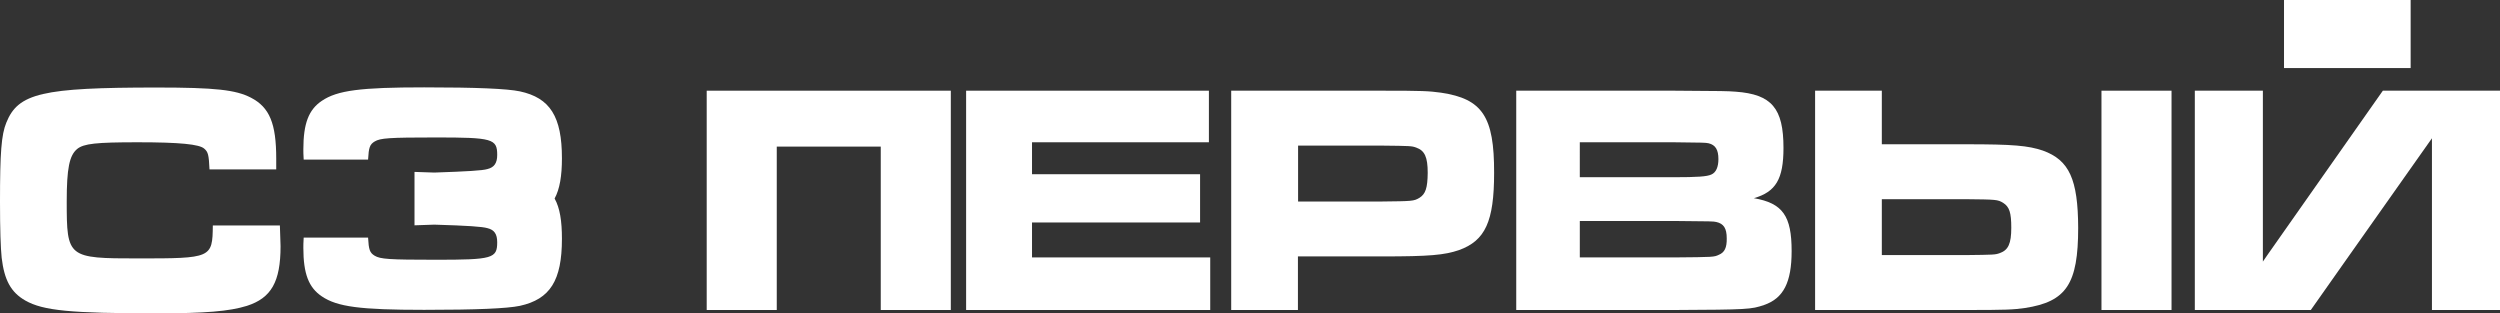 <?xml version="1.0" encoding="utf-8"?>
<!-- Generator: Adobe Illustrator 23.0.3, SVG Export Plug-In . SVG Version: 6.00 Build 0)  -->
<svg version="1.1" id="Слой_1" xmlns="http://www.w3.org/2000/svg" xmlns:xlink="http://www.w3.org/1999/xlink" x="0px" y="0px"
	 viewBox="0 0 1502.4 188.3" style="enable-background:new 0 0 1502.4 188.3;" xml:space="preserve">
<rect x="0" y="0" width="1502.4" height="188.3" fill="#333333" stroke="none"/>
<style type="text/css">
	.st0{fill:url(#SVGID_1_);}
	.st1{fill:url(#SVGID_2_);}
	.st2{fill:url(#SVGID_3_);}
	.st3{fill:url(#SVGID_4_);}
	.st4{fill:url(#SVGID_5_);}
	.st5{fill:url(#SVGID_6_);}
	.st6{fill:url(#SVGID_7_);}
	.st7{fill:url(#SVGID_8_);}
	.st8{fill:url(#SVGID_9_);}
	.st9{fill:url(#SVGID_10_);}
</style>
<g>
	<linearGradient id="SVGID_1_" gradientUnits="userSpaceOnUse" x1="84.287" y1="52.522" x2="84.287" y2="188.288">
		<stop  offset="2.024560e-07" style="stop-color:#ffffff"/>
		<stop  offset="1" style="stop-color:#ffffff"/>
	</linearGradient>
	<path class="st0" d="M127.9,135.5c-0.2,19.6-0.8,19.8-44.9,19.8c-42.3,0-42.9-0.4-42.9-34.2c0-20,1.6-27.7,6.3-31.6
		c4-3.2,11.3-4,36.4-4c25.3,0,37,1.2,39.9,3.8c2.4,2,2.8,3.8,3.2,12.5H166v-6.5c0-21.1-4-30.8-15.2-36.6c-9.1-4.7-21.3-6.1-56.5-6.1
		c-69,0-83.4,3.4-90.5,21.1C0.8,81,0,91.8,0,121.3c0,16.8,0.4,27.7,1,33.6c1.6,13.4,5.5,20.7,14.2,25.7c10.7,6.1,27.3,7.7,78.9,7.7
		c29.2,0,43.7-1.2,54.3-4.5c14.6-4.7,20.2-14.4,20.2-35.8c0-2-0.2-4.9-0.4-12.5H127.9z"/>
	<linearGradient id="SVGID_2_" gradientUnits="userSpaceOnUse" x1="260.076" y1="52.522" x2="260.076" y2="186.313">
		<stop  offset="2.024560e-07" style="stop-color:#ffffff"/>
		<stop  offset="1" style="stop-color:#ffffff"/>
	</linearGradient>
	<path class="st1" d="M312.4,54.9c-7.7-1.6-25.9-2.4-57.5-2.4c-38.3,0-52.2,1.8-61.5,8.1c-7.9,5.3-11.1,13.6-11.1,29.2
		c0,0.8,0,3.6,0.2,6.1h38.7c0.4-7.3,1-9.1,4-10.9c3.4-2,8.3-2.4,36.8-2.4c34,0,36.8,0.8,36.8,10.5c0,4.9-1.8,7.5-5.9,8.5
		c-3.1,0.9-11.6,1.4-31.9,2.1l-11.9-0.4v0.8v30.5v0.8L261,135c20.3,0.6,28.8,1.2,31.9,2.1c4.2,1,5.9,3.6,5.9,8.5
		c0,9.7-2.8,10.5-36.8,10.5c-28.5,0-33.4-0.4-36.8-2.4c-3-1.8-3.6-3.6-4-10.9h-38.7c-0.2,2.6-0.2,5.3-0.2,6.1
		c0,15.6,3.2,23.9,11.1,29.2c9.3,6.3,23.1,8.1,61.5,8.1c31.6,0,49.8-0.8,57.5-2.4c18.2-4,25.3-15.2,25.3-40.3
		c0-10.6-1.2-18.5-4.4-24.2c3.1-5.7,4.4-13.6,4.4-24.2C337.7,70.1,330.6,58.8,312.4,54.9z"/>
	<linearGradient id="SVGID_3_" gradientUnits="userSpaceOnUse" x1="498.043" y1="54.497" x2="498.043" y2="186.313">
		<stop  offset="2.024560e-07" style="stop-color:#ffffff"/>
		<stop  offset="1" style="stop-color:#ffffff"/>
	</linearGradient>
	<polygon class="st2" points="435.6,54.5 424.7,54.5 424.7,186.3 466.8,186.3 466.8,88.1 529.3,88.1 529.3,186.3 571.4,186.3 
		571.4,54.5 560.5,54.5 	"/>
	<linearGradient id="SVGID_4_" gradientUnits="userSpaceOnUse" x1="1283.901" y1="54.488" x2="1283.901" y2="186.301">
		<stop  offset="2.024560e-07" style="stop-color:#ffffff"/>
		<stop  offset="1" style="stop-color:#ffffff"/>
	</linearGradient>
	<rect x="1262.9" y="54.5" class="st3" width="42.1" height="131.8"/>
	<linearGradient id="SVGID_5_" gradientUnits="userSpaceOnUse" x1="653.969" y1="54.497" x2="653.969" y2="186.313">
		<stop  offset="2.024560e-07" style="stop-color:#ffffff"/>
		<stop  offset="1" style="stop-color:#ffffff"/>
	</linearGradient>
	<polygon class="st4" points="620.2,133.7 721.2,133.7 721.2,104.7 620.2,104.7 620.2,85.5 726.5,85.5 726.5,54.5 580.6,54.5 
		580.6,186.3 727.3,186.3 727.3,154.7 620.2,154.7 	"/>
	<linearGradient id="SVGID_6_" gradientUnits="userSpaceOnUse" x1="818.988" y1="54.497" x2="818.988" y2="186.313">
		<stop  offset="2.024560e-07" style="stop-color:#ffffff"/>
		<stop  offset="1" style="stop-color:#ffffff"/>
	</linearGradient>
	<path class="st5" d="M866,55.7c-7.3-1-10.9-1.2-35.8-1.2h-90.3v131.8h40.1v-32.2h50.6c28.5,0,37.4-0.8,46.2-3.8
		c15.8-5.7,21.1-17.2,21.1-46.4C898,70.1,890.9,59.4,866,55.7z M853,118.9c-3.4,2-4.2,2-22.7,2.2h-50.2V87.5h50.2
		c17.6,0.2,18,0.2,20.8,1.2c5.1,1.8,6.9,5.7,6.9,15.2C857.9,113,856.7,116.6,853,118.9z"/>
	<linearGradient id="SVGID_7_" gradientUnits="userSpaceOnUse" x1="993.983" y1="54.497" x2="993.983" y2="186.313">
		<stop  offset="2.024560e-07" style="stop-color:#ffffff"/>
		<stop  offset="1" style="stop-color:#ffffff"/>
	</linearGradient>
	<path class="st6" d="M1054,119.1c13.2-3.8,17.8-11.5,17.8-30.2c0-23.9-7.1-32.2-28.7-33.8c-5.9-0.4-5.9-0.4-37.2-0.6h-94.7v131.8
		h94.9c44.3-0.2,46.4-0.4,54-3c11.7-4,16.6-13.6,16.6-32.4C1076.7,129.8,1071.4,122.1,1054,119.1z M949.4,85.5h56.5
		c18.2,0.2,18.8,0.2,20.9,0.6c4.2,1,5.9,4,5.9,9.5c0,4.7-1.4,8.1-4.3,9.3c-2.6,1.2-8.3,1.6-22.5,1.6h-56.5V85.5z M1033,153.1
		c-3,1.4-3,1.4-26.9,1.6h-56.7v-21.9h56.7c23.3,0.2,23.3,0.2,25.3,0.6c4.5,1,6.3,3.8,6.3,9.9C1037.8,148.8,1036.4,151.7,1033,153.1z
		"/>
	<linearGradient id="SVGID_8_" gradientUnits="userSpaceOnUse" x1="1169.772" y1="54.497" x2="1169.772" y2="186.313">
		<stop  offset="2.024560e-07" style="stop-color:#ffffff"/>
		<stop  offset="1" style="stop-color:#ffffff"/>
	</linearGradient>
	<path class="st7" d="M1227.7,90.5c-8.9-3-17.8-3.8-46.2-3.8h-50.6V54.5h-40.1v131.8h90.3c24.9,0,28.5-0.2,35.8-1.2
		c24.9-3.8,32-14.4,32-48.2C1248.8,107.7,1243.5,96.2,1227.7,90.5z M1201.8,152.1c-2.8,1-3.2,1-20.7,1.2h-50.2v-33.6h50.2
		c18.6,0.2,19.4,0.2,22.7,2.2c3.8,2.4,4.9,5.9,4.9,15C1208.7,146.4,1206.9,150.3,1201.8,152.1z"/>
	<linearGradient id="SVGID_9_" gradientUnits="userSpaceOnUse" x1="1410.661" y1="54.484" x2="1410.661" y2="186.311">
		<stop  offset="2.024560e-07" style="stop-color:#ffffff"/>
		<stop  offset="1" style="stop-color:#ffffff"/>
	</linearGradient>
	<polygon class="st8" points="1432,54.5 1411.9,83.1 1363,152.7 1359.9,157.2 1359.9,54.5 1319,54.5 1319,186.3 1388.7,186.3 
		1409.2,157.2 1461.5,83.1 1461.5,186.3 1502.4,186.3 1502.4,54.5 	"/>
	<linearGradient id="SVGID_10_" gradientUnits="userSpaceOnUse" x1="1410.681" y1="0" x2="1410.681" y2="40.899">
		<stop  offset="2.024560e-07" style="stop-color:#ffffff"/>
		<stop  offset="1" style="stop-color:#ffffff"/>
	</linearGradient>
	<rect x="1372.6" class="st9" width="76.1" height="40.9"/>
</g>
</svg>
